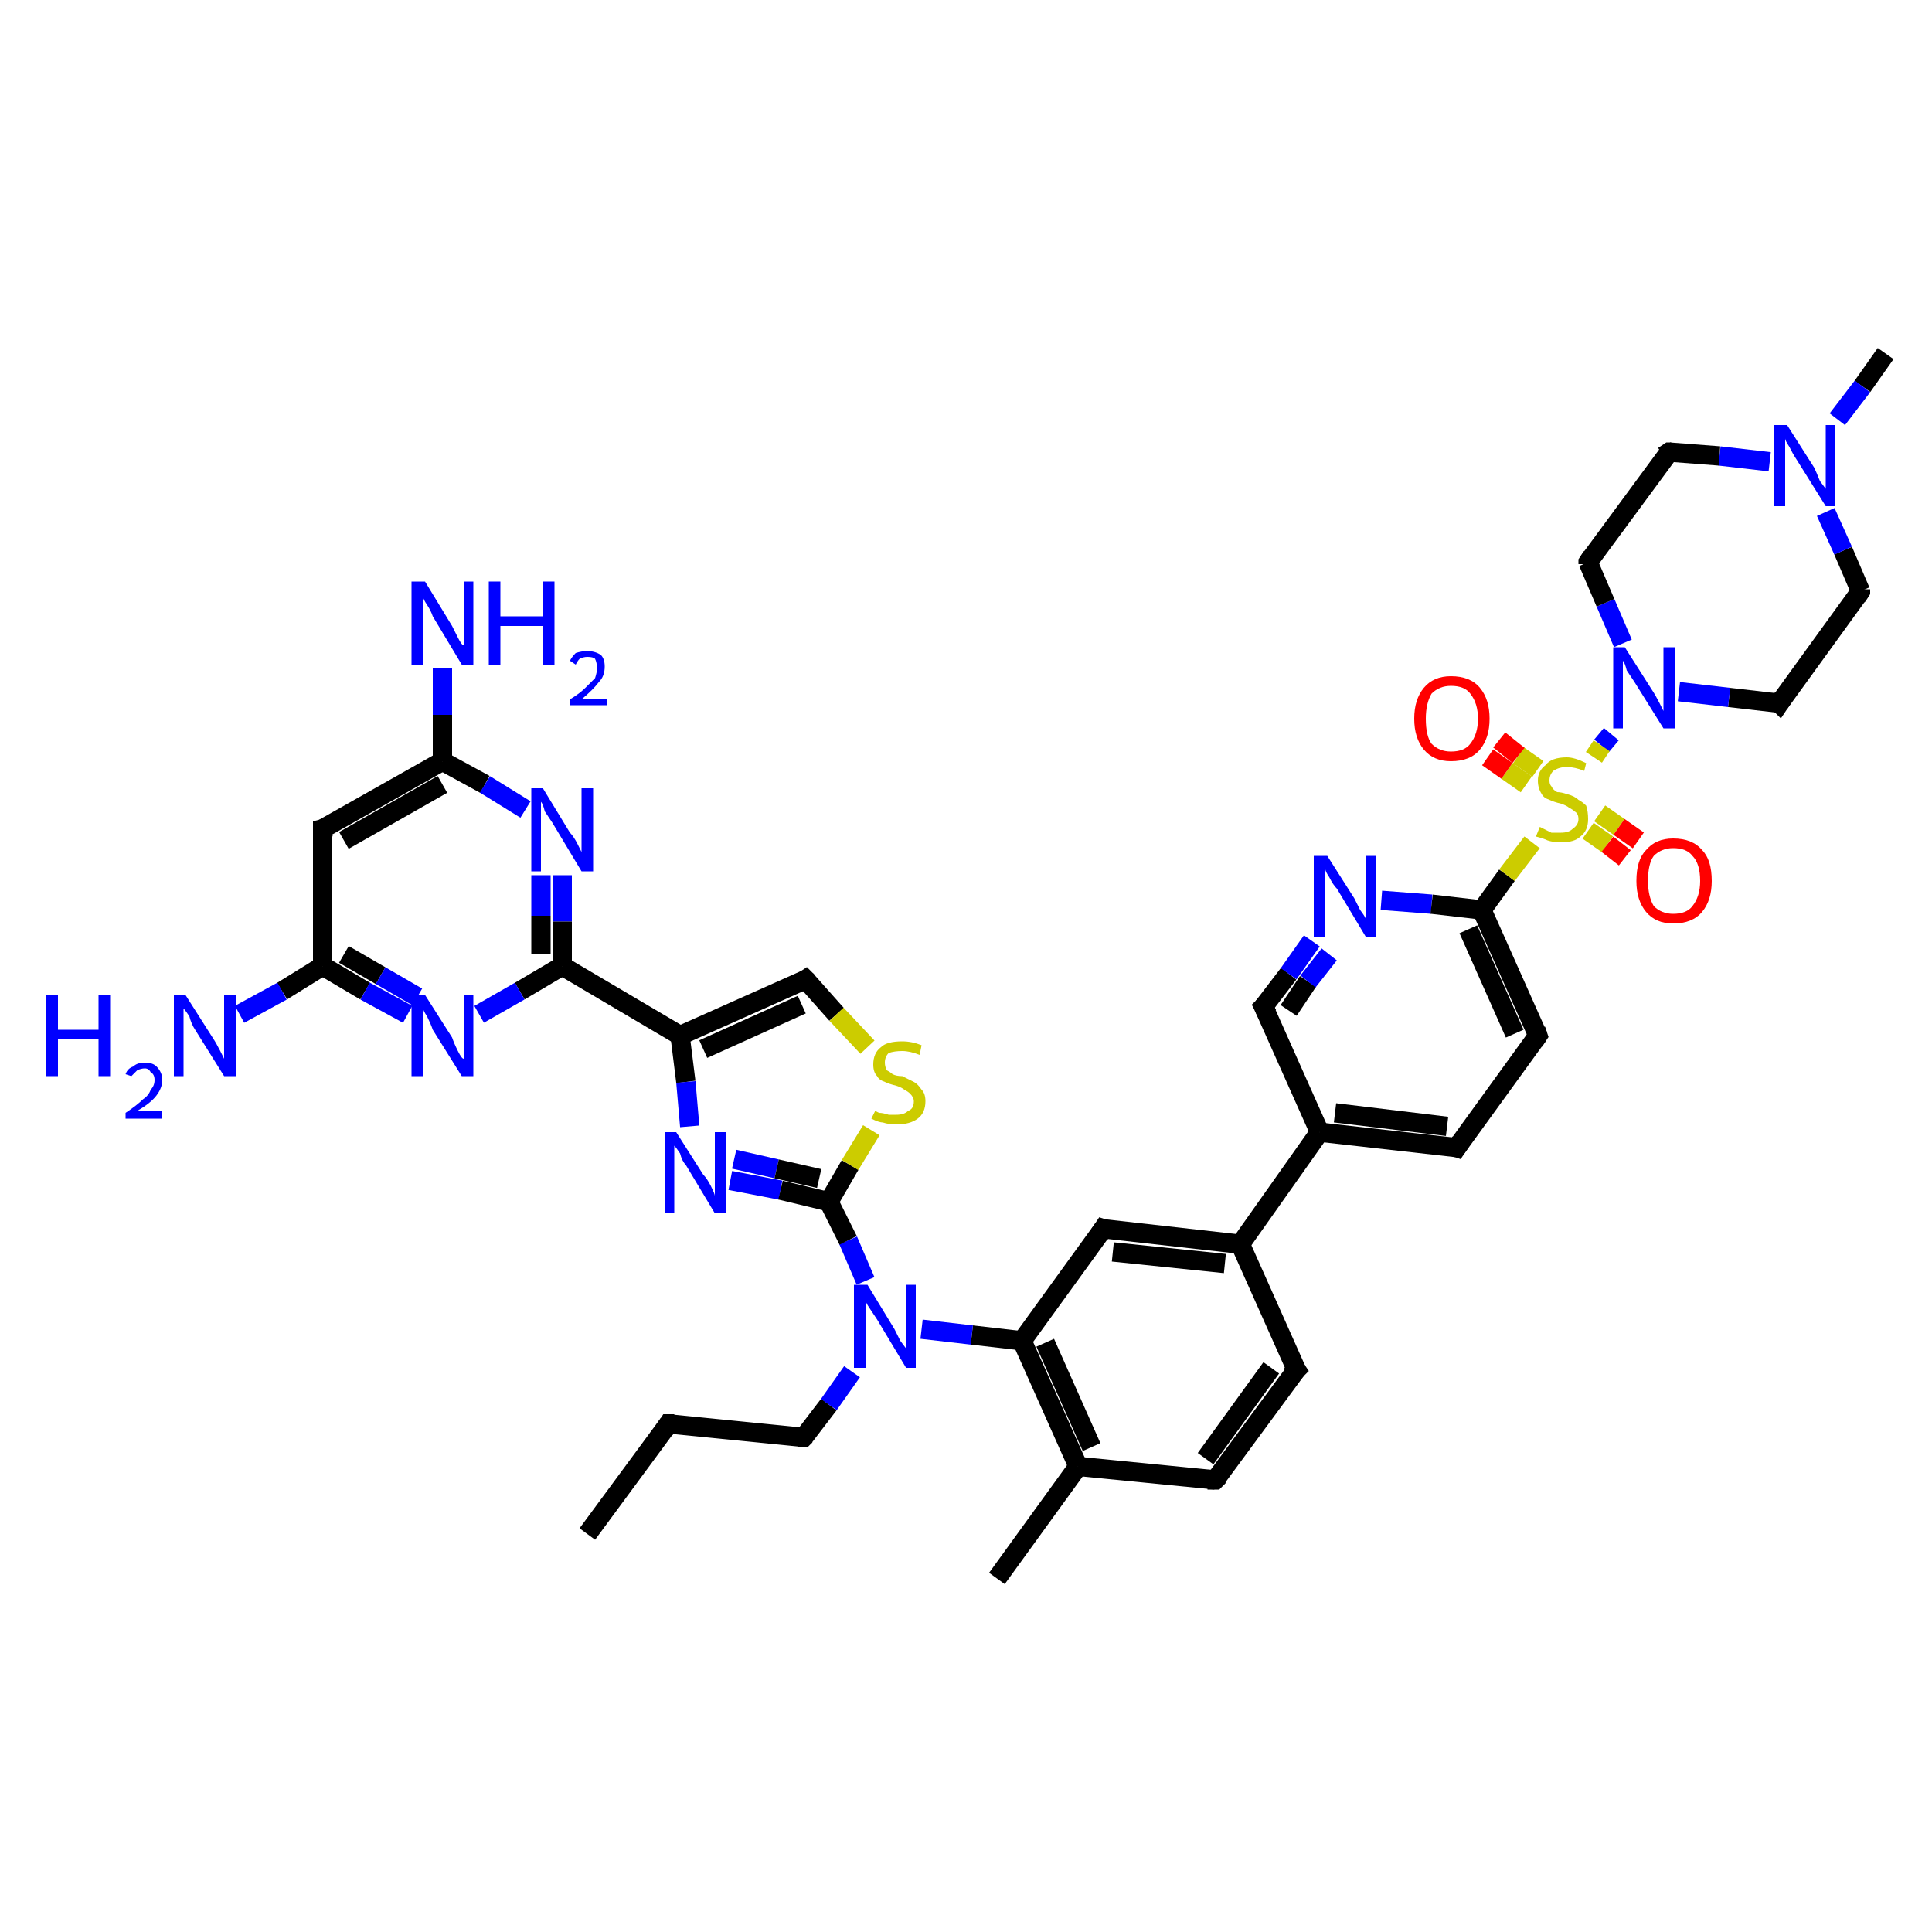 <?xml version='1.0' encoding='iso-8859-1'?>
<svg version='1.1' baseProfile='full'
              xmlns='http://www.w3.org/2000/svg'
                      xmlns:rdkit='http://www.rdkit.org/xml'
                      xmlns:xlink='http://www.w3.org/1999/xlink'
                  xml:space='preserve'
width='100px' height='100px' viewBox='0 0 100 100'>
<!-- END OF HEADER -->
<rect style='opacity:1.0;fill:#FFFFFF;stroke:none' width='100.0' height='100.0' x='0.0' y='0.0'> </rect>
<path class='bond-0 atom-39 atom-15' d='M 51.6,81.7 L 55.8,75.9' style='fill:none;fill-rule:evenodd;stroke:#000000;stroke-width:1.0px;stroke-linecap:butt;stroke-linejoin:miter;stroke-opacity:1' />
<path class='bond-1 atom-38 atom-15' d='M 62.9,76.6 L 55.8,75.9' style='fill:none;fill-rule:evenodd;stroke:#000000;stroke-width:1.0px;stroke-linecap:butt;stroke-linejoin:miter;stroke-opacity:1' />
<path class='bond-2 atom-38 atom-14' d='M 62.9,76.6 L 67.1,70.9' style='fill:none;fill-rule:evenodd;stroke:#000000;stroke-width:1.0px;stroke-linecap:butt;stroke-linejoin:miter;stroke-opacity:1' />
<path class='bond-2 atom-38 atom-14' d='M 62.4,75.5 L 65.8,70.8' style='fill:none;fill-rule:evenodd;stroke:#000000;stroke-width:1.0px;stroke-linecap:butt;stroke-linejoin:miter;stroke-opacity:1' />
<path class='bond-3 atom-15 atom-25' d='M 55.8,75.9 L 52.9,69.4' style='fill:none;fill-rule:evenodd;stroke:#000000;stroke-width:1.0px;stroke-linecap:butt;stroke-linejoin:miter;stroke-opacity:1' />
<path class='bond-3 atom-15 atom-25' d='M 56.5,74.9 L 54.1,69.5' style='fill:none;fill-rule:evenodd;stroke:#000000;stroke-width:1.0px;stroke-linecap:butt;stroke-linejoin:miter;stroke-opacity:1' />
<path class='bond-4 atom-22 atom-21' d='M 22.9,34.6 L 22.9,37.0' style='fill:none;fill-rule:evenodd;stroke:#0000FF;stroke-width:1.0px;stroke-linecap:butt;stroke-linejoin:miter;stroke-opacity:1' />
<path class='bond-4 atom-22 atom-21' d='M 22.9,37.0 L 22.9,39.4' style='fill:none;fill-rule:evenodd;stroke:#000000;stroke-width:1.0px;stroke-linecap:butt;stroke-linejoin:miter;stroke-opacity:1' />
<path class='bond-5 atom-21 atom-6' d='M 22.9,39.4 L 16.7,42.9' style='fill:none;fill-rule:evenodd;stroke:#000000;stroke-width:1.0px;stroke-linecap:butt;stroke-linejoin:miter;stroke-opacity:1' />
<path class='bond-5 atom-21 atom-6' d='M 22.9,40.6 L 17.8,43.5' style='fill:none;fill-rule:evenodd;stroke:#000000;stroke-width:1.0px;stroke-linecap:butt;stroke-linejoin:miter;stroke-opacity:1' />
<path class='bond-6 atom-21 atom-23' d='M 22.9,39.4 L 25.1,40.6' style='fill:none;fill-rule:evenodd;stroke:#000000;stroke-width:1.0px;stroke-linecap:butt;stroke-linejoin:miter;stroke-opacity:1' />
<path class='bond-6 atom-21 atom-23' d='M 25.1,40.6 L 27.2,41.9' style='fill:none;fill-rule:evenodd;stroke:#0000FF;stroke-width:1.0px;stroke-linecap:butt;stroke-linejoin:miter;stroke-opacity:1' />
<path class='bond-7 atom-6 atom-5' d='M 16.7,42.9 L 16.7,50.0' style='fill:none;fill-rule:evenodd;stroke:#000000;stroke-width:1.0px;stroke-linecap:butt;stroke-linejoin:miter;stroke-opacity:1' />
<path class='bond-8 atom-14 atom-8' d='M 67.1,70.9 L 64.2,64.4' style='fill:none;fill-rule:evenodd;stroke:#000000;stroke-width:1.0px;stroke-linecap:butt;stroke-linejoin:miter;stroke-opacity:1' />
<path class='bond-9 atom-23 atom-4' d='M 29.1,45.3 L 29.1,47.7' style='fill:none;fill-rule:evenodd;stroke:#0000FF;stroke-width:1.0px;stroke-linecap:butt;stroke-linejoin:miter;stroke-opacity:1' />
<path class='bond-9 atom-23 atom-4' d='M 29.1,47.7 L 29.1,50.0' style='fill:none;fill-rule:evenodd;stroke:#000000;stroke-width:1.0px;stroke-linecap:butt;stroke-linejoin:miter;stroke-opacity:1' />
<path class='bond-9 atom-23 atom-4' d='M 28.0,45.3 L 28.0,47.4' style='fill:none;fill-rule:evenodd;stroke:#0000FF;stroke-width:1.0px;stroke-linecap:butt;stroke-linejoin:miter;stroke-opacity:1' />
<path class='bond-9 atom-23 atom-4' d='M 28.0,47.4 L 28.0,49.4' style='fill:none;fill-rule:evenodd;stroke:#000000;stroke-width:1.0px;stroke-linecap:butt;stroke-linejoin:miter;stroke-opacity:1' />
<path class='bond-10 atom-5 atom-20' d='M 16.7,50.0 L 14.6,51.3' style='fill:none;fill-rule:evenodd;stroke:#000000;stroke-width:1.0px;stroke-linecap:butt;stroke-linejoin:miter;stroke-opacity:1' />
<path class='bond-10 atom-5 atom-20' d='M 14.6,51.3 L 12.4,52.5' style='fill:none;fill-rule:evenodd;stroke:#0000FF;stroke-width:1.0px;stroke-linecap:butt;stroke-linejoin:miter;stroke-opacity:1' />
<path class='bond-11 atom-5 atom-1' d='M 16.7,50.0 L 18.9,51.3' style='fill:none;fill-rule:evenodd;stroke:#000000;stroke-width:1.0px;stroke-linecap:butt;stroke-linejoin:miter;stroke-opacity:1' />
<path class='bond-11 atom-5 atom-1' d='M 18.9,51.3 L 21.1,52.5' style='fill:none;fill-rule:evenodd;stroke:#0000FF;stroke-width:1.0px;stroke-linecap:butt;stroke-linejoin:miter;stroke-opacity:1' />
<path class='bond-11 atom-5 atom-1' d='M 17.8,49.4 L 19.7,50.5' style='fill:none;fill-rule:evenodd;stroke:#000000;stroke-width:1.0px;stroke-linecap:butt;stroke-linejoin:miter;stroke-opacity:1' />
<path class='bond-11 atom-5 atom-1' d='M 19.7,50.5 L 21.6,51.6' style='fill:none;fill-rule:evenodd;stroke:#0000FF;stroke-width:1.0px;stroke-linecap:butt;stroke-linejoin:miter;stroke-opacity:1' />
<path class='bond-12 atom-4 atom-1' d='M 29.1,50.0 L 26.9,51.3' style='fill:none;fill-rule:evenodd;stroke:#000000;stroke-width:1.0px;stroke-linecap:butt;stroke-linejoin:miter;stroke-opacity:1' />
<path class='bond-12 atom-4 atom-1' d='M 26.9,51.3 L 24.8,52.5' style='fill:none;fill-rule:evenodd;stroke:#0000FF;stroke-width:1.0px;stroke-linecap:butt;stroke-linejoin:miter;stroke-opacity:1' />
<path class='bond-13 atom-4 atom-3' d='M 29.1,50.0 L 35.2,53.6' style='fill:none;fill-rule:evenodd;stroke:#000000;stroke-width:1.0px;stroke-linecap:butt;stroke-linejoin:miter;stroke-opacity:1' />
<path class='bond-14 atom-25 atom-0' d='M 52.9,69.4 L 50.3,69.1' style='fill:none;fill-rule:evenodd;stroke:#000000;stroke-width:1.0px;stroke-linecap:butt;stroke-linejoin:miter;stroke-opacity:1' />
<path class='bond-14 atom-25 atom-0' d='M 50.3,69.1 L 47.7,68.8' style='fill:none;fill-rule:evenodd;stroke:#0000FF;stroke-width:1.0px;stroke-linecap:butt;stroke-linejoin:miter;stroke-opacity:1' />
<path class='bond-15 atom-25 atom-26' d='M 52.9,69.4 L 57.1,63.6' style='fill:none;fill-rule:evenodd;stroke:#000000;stroke-width:1.0px;stroke-linecap:butt;stroke-linejoin:miter;stroke-opacity:1' />
<path class='bond-16 atom-3 atom-19' d='M 35.2,53.6 L 35.5,56.0' style='fill:none;fill-rule:evenodd;stroke:#000000;stroke-width:1.0px;stroke-linecap:butt;stroke-linejoin:miter;stroke-opacity:1' />
<path class='bond-16 atom-3 atom-19' d='M 35.5,56.0 L 35.7,58.3' style='fill:none;fill-rule:evenodd;stroke:#0000FF;stroke-width:1.0px;stroke-linecap:butt;stroke-linejoin:miter;stroke-opacity:1' />
<path class='bond-17 atom-3 atom-7' d='M 35.2,53.6 L 41.7,50.7' style='fill:none;fill-rule:evenodd;stroke:#000000;stroke-width:1.0px;stroke-linecap:butt;stroke-linejoin:miter;stroke-opacity:1' />
<path class='bond-17 atom-3 atom-7' d='M 36.4,54.3 L 41.5,52.0' style='fill:none;fill-rule:evenodd;stroke:#000000;stroke-width:1.0px;stroke-linecap:butt;stroke-linejoin:miter;stroke-opacity:1' />
<path class='bond-18 atom-18 atom-0' d='M 41.6,74.4 L 42.9,72.7' style='fill:none;fill-rule:evenodd;stroke:#000000;stroke-width:1.0px;stroke-linecap:butt;stroke-linejoin:miter;stroke-opacity:1' />
<path class='bond-18 atom-18 atom-0' d='M 42.9,72.7 L 44.1,71.0' style='fill:none;fill-rule:evenodd;stroke:#0000FF;stroke-width:1.0px;stroke-linecap:butt;stroke-linejoin:miter;stroke-opacity:1' />
<path class='bond-19 atom-18 atom-17' d='M 41.6,74.4 L 34.6,73.7' style='fill:none;fill-rule:evenodd;stroke:#000000;stroke-width:1.0px;stroke-linecap:butt;stroke-linejoin:miter;stroke-opacity:1' />
<path class='bond-20 atom-19 atom-2' d='M 37.8,61.1 L 40.4,61.6' style='fill:none;fill-rule:evenodd;stroke:#0000FF;stroke-width:1.0px;stroke-linecap:butt;stroke-linejoin:miter;stroke-opacity:1' />
<path class='bond-20 atom-19 atom-2' d='M 40.4,61.6 L 42.9,62.2' style='fill:none;fill-rule:evenodd;stroke:#000000;stroke-width:1.0px;stroke-linecap:butt;stroke-linejoin:miter;stroke-opacity:1' />
<path class='bond-20 atom-19 atom-2' d='M 38.0,60.0 L 40.2,60.5' style='fill:none;fill-rule:evenodd;stroke:#0000FF;stroke-width:1.0px;stroke-linecap:butt;stroke-linejoin:miter;stroke-opacity:1' />
<path class='bond-20 atom-19 atom-2' d='M 40.2,60.5 L 42.4,61.0' style='fill:none;fill-rule:evenodd;stroke:#000000;stroke-width:1.0px;stroke-linecap:butt;stroke-linejoin:miter;stroke-opacity:1' />
<path class='bond-21 atom-0 atom-2' d='M 44.8,66.3 L 43.9,64.2' style='fill:none;fill-rule:evenodd;stroke:#0000FF;stroke-width:1.0px;stroke-linecap:butt;stroke-linejoin:miter;stroke-opacity:1' />
<path class='bond-21 atom-0 atom-2' d='M 43.9,64.2 L 42.9,62.2' style='fill:none;fill-rule:evenodd;stroke:#000000;stroke-width:1.0px;stroke-linecap:butt;stroke-linejoin:miter;stroke-opacity:1' />
<path class='bond-22 atom-2 atom-24' d='M 42.9,62.2 L 44.0,60.3' style='fill:none;fill-rule:evenodd;stroke:#000000;stroke-width:1.0px;stroke-linecap:butt;stroke-linejoin:miter;stroke-opacity:1' />
<path class='bond-22 atom-2 atom-24' d='M 44.0,60.3 L 45.1,58.5' style='fill:none;fill-rule:evenodd;stroke:#CCCC00;stroke-width:1.0px;stroke-linecap:butt;stroke-linejoin:miter;stroke-opacity:1' />
<path class='bond-23 atom-7 atom-24' d='M 41.7,50.7 L 43.3,52.5' style='fill:none;fill-rule:evenodd;stroke:#000000;stroke-width:1.0px;stroke-linecap:butt;stroke-linejoin:miter;stroke-opacity:1' />
<path class='bond-23 atom-7 atom-24' d='M 43.3,52.5 L 44.9,54.2' style='fill:none;fill-rule:evenodd;stroke:#CCCC00;stroke-width:1.0px;stroke-linecap:butt;stroke-linejoin:miter;stroke-opacity:1' />
<path class='bond-24 atom-8 atom-26' d='M 64.2,64.4 L 57.1,63.6' style='fill:none;fill-rule:evenodd;stroke:#000000;stroke-width:1.0px;stroke-linecap:butt;stroke-linejoin:miter;stroke-opacity:1' />
<path class='bond-24 atom-8 atom-26' d='M 63.4,65.4 L 57.6,64.8' style='fill:none;fill-rule:evenodd;stroke:#000000;stroke-width:1.0px;stroke-linecap:butt;stroke-linejoin:miter;stroke-opacity:1' />
<path class='bond-25 atom-8 atom-27' d='M 64.2,64.4 L 68.3,58.6' style='fill:none;fill-rule:evenodd;stroke:#000000;stroke-width:1.0px;stroke-linecap:butt;stroke-linejoin:miter;stroke-opacity:1' />
<path class='bond-26 atom-16 atom-17' d='M 30.4,79.4 L 34.6,73.7' style='fill:none;fill-rule:evenodd;stroke:#000000;stroke-width:1.0px;stroke-linecap:butt;stroke-linejoin:miter;stroke-opacity:1' />
<path class='bond-27 atom-27 atom-9' d='M 68.3,58.6 L 75.4,59.4' style='fill:none;fill-rule:evenodd;stroke:#000000;stroke-width:1.0px;stroke-linecap:butt;stroke-linejoin:miter;stroke-opacity:1' />
<path class='bond-27 atom-27 atom-9' d='M 69.1,57.6 L 74.9,58.3' style='fill:none;fill-rule:evenodd;stroke:#000000;stroke-width:1.0px;stroke-linecap:butt;stroke-linejoin:miter;stroke-opacity:1' />
<path class='bond-28 atom-27 atom-37' d='M 68.3,58.6 L 65.4,52.1' style='fill:none;fill-rule:evenodd;stroke:#000000;stroke-width:1.0px;stroke-linecap:butt;stroke-linejoin:miter;stroke-opacity:1' />
<path class='bond-29 atom-9 atom-28' d='M 75.4,59.4 L 79.6,53.6' style='fill:none;fill-rule:evenodd;stroke:#000000;stroke-width:1.0px;stroke-linecap:butt;stroke-linejoin:miter;stroke-opacity:1' />
<path class='bond-30 atom-11 atom-35' d='M 97.6,18.3 L 96.4,20.0' style='fill:none;fill-rule:evenodd;stroke:#000000;stroke-width:1.0px;stroke-linecap:butt;stroke-linejoin:miter;stroke-opacity:1' />
<path class='bond-30 atom-11 atom-35' d='M 96.4,20.0 L 95.1,21.7' style='fill:none;fill-rule:evenodd;stroke:#0000FF;stroke-width:1.0px;stroke-linecap:butt;stroke-linejoin:miter;stroke-opacity:1' />
<path class='bond-31 atom-37 atom-36' d='M 65.4,52.1 L 66.7,50.4' style='fill:none;fill-rule:evenodd;stroke:#000000;stroke-width:1.0px;stroke-linecap:butt;stroke-linejoin:miter;stroke-opacity:1' />
<path class='bond-31 atom-37 atom-36' d='M 66.7,50.4 L 67.9,48.7' style='fill:none;fill-rule:evenodd;stroke:#0000FF;stroke-width:1.0px;stroke-linecap:butt;stroke-linejoin:miter;stroke-opacity:1' />
<path class='bond-31 atom-37 atom-36' d='M 66.7,52.3 L 67.7,50.8' style='fill:none;fill-rule:evenodd;stroke:#000000;stroke-width:1.0px;stroke-linecap:butt;stroke-linejoin:miter;stroke-opacity:1' />
<path class='bond-31 atom-37 atom-36' d='M 67.7,50.8 L 68.8,49.4' style='fill:none;fill-rule:evenodd;stroke:#0000FF;stroke-width:1.0px;stroke-linecap:butt;stroke-linejoin:miter;stroke-opacity:1' />
<path class='bond-32 atom-28 atom-10' d='M 79.6,53.6 L 76.7,47.1' style='fill:none;fill-rule:evenodd;stroke:#000000;stroke-width:1.0px;stroke-linecap:butt;stroke-linejoin:miter;stroke-opacity:1' />
<path class='bond-32 atom-28 atom-10' d='M 78.4,53.5 L 76.0,48.1' style='fill:none;fill-rule:evenodd;stroke:#000000;stroke-width:1.0px;stroke-linecap:butt;stroke-linejoin:miter;stroke-opacity:1' />
<path class='bond-33 atom-36 atom-10' d='M 71.5,46.6 L 74.1,46.8' style='fill:none;fill-rule:evenodd;stroke:#0000FF;stroke-width:1.0px;stroke-linecap:butt;stroke-linejoin:miter;stroke-opacity:1' />
<path class='bond-33 atom-36 atom-10' d='M 74.1,46.8 L 76.7,47.1' style='fill:none;fill-rule:evenodd;stroke:#000000;stroke-width:1.0px;stroke-linecap:butt;stroke-linejoin:miter;stroke-opacity:1' />
<path class='bond-34 atom-12 atom-13' d='M 96.3,30.6 L 92.1,36.4' style='fill:none;fill-rule:evenodd;stroke:#000000;stroke-width:1.0px;stroke-linecap:butt;stroke-linejoin:miter;stroke-opacity:1' />
<path class='bond-35 atom-12 atom-35' d='M 96.3,30.6 L 95.4,28.5' style='fill:none;fill-rule:evenodd;stroke:#000000;stroke-width:1.0px;stroke-linecap:butt;stroke-linejoin:miter;stroke-opacity:1' />
<path class='bond-35 atom-12 atom-35' d='M 95.4,28.5 L 94.5,26.5' style='fill:none;fill-rule:evenodd;stroke:#0000FF;stroke-width:1.0px;stroke-linecap:butt;stroke-linejoin:miter;stroke-opacity:1' />
<path class='bond-36 atom-13 atom-32' d='M 92.1,36.4 L 89.5,36.1' style='fill:none;fill-rule:evenodd;stroke:#000000;stroke-width:1.0px;stroke-linecap:butt;stroke-linejoin:miter;stroke-opacity:1' />
<path class='bond-36 atom-13 atom-32' d='M 89.5,36.1 L 86.9,35.8' style='fill:none;fill-rule:evenodd;stroke:#0000FF;stroke-width:1.0px;stroke-linecap:butt;stroke-linejoin:miter;stroke-opacity:1' />
<path class='bond-37 atom-35 atom-34' d='M 91.6,23.9 L 89.0,23.6' style='fill:none;fill-rule:evenodd;stroke:#0000FF;stroke-width:1.0px;stroke-linecap:butt;stroke-linejoin:miter;stroke-opacity:1' />
<path class='bond-37 atom-35 atom-34' d='M 89.0,23.6 L 86.4,23.4' style='fill:none;fill-rule:evenodd;stroke:#000000;stroke-width:1.0px;stroke-linecap:butt;stroke-linejoin:miter;stroke-opacity:1' />
<path class='bond-38 atom-10 atom-29' d='M 76.7,47.1 L 78.0,45.3' style='fill:none;fill-rule:evenodd;stroke:#000000;stroke-width:1.0px;stroke-linecap:butt;stroke-linejoin:miter;stroke-opacity:1' />
<path class='bond-38 atom-10 atom-29' d='M 78.0,45.3 L 79.3,43.6' style='fill:none;fill-rule:evenodd;stroke:#CCCC00;stroke-width:1.0px;stroke-linecap:butt;stroke-linejoin:miter;stroke-opacity:1' />
<path class='bond-39 atom-32 atom-33' d='M 84.0,33.3 L 83.1,31.2' style='fill:none;fill-rule:evenodd;stroke:#0000FF;stroke-width:1.0px;stroke-linecap:butt;stroke-linejoin:miter;stroke-opacity:1' />
<path class='bond-39 atom-32 atom-33' d='M 83.1,31.2 L 82.2,29.1' style='fill:none;fill-rule:evenodd;stroke:#000000;stroke-width:1.0px;stroke-linecap:butt;stroke-linejoin:miter;stroke-opacity:1' />
<path class='bond-40 atom-32 atom-29' d='M 83.4,38.0 L 82.9,38.6' style='fill:none;fill-rule:evenodd;stroke:#0000FF;stroke-width:1.0px;stroke-linecap:butt;stroke-linejoin:miter;stroke-opacity:1' />
<path class='bond-40 atom-32 atom-29' d='M 82.9,38.6 L 82.5,39.2' style='fill:none;fill-rule:evenodd;stroke:#CCCC00;stroke-width:1.0px;stroke-linecap:butt;stroke-linejoin:miter;stroke-opacity:1' />
<path class='bond-41 atom-34 atom-33' d='M 86.4,23.4 L 82.2,29.1' style='fill:none;fill-rule:evenodd;stroke:#000000;stroke-width:1.0px;stroke-linecap:butt;stroke-linejoin:miter;stroke-opacity:1' />
<path class='bond-42 atom-29 atom-31' d='M 82.2,43.0 L 83.2,43.7' style='fill:none;fill-rule:evenodd;stroke:#CCCC00;stroke-width:1.0px;stroke-linecap:butt;stroke-linejoin:miter;stroke-opacity:1' />
<path class='bond-42 atom-29 atom-31' d='M 83.2,43.7 L 84.1,44.4' style='fill:none;fill-rule:evenodd;stroke:#FF0000;stroke-width:1.0px;stroke-linecap:butt;stroke-linejoin:miter;stroke-opacity:1' />
<path class='bond-42 atom-29 atom-31' d='M 82.8,42.1 L 83.8,42.8' style='fill:none;fill-rule:evenodd;stroke:#CCCC00;stroke-width:1.0px;stroke-linecap:butt;stroke-linejoin:miter;stroke-opacity:1' />
<path class='bond-42 atom-29 atom-31' d='M 83.8,42.8 L 84.8,43.5' style='fill:none;fill-rule:evenodd;stroke:#FF0000;stroke-width:1.0px;stroke-linecap:butt;stroke-linejoin:miter;stroke-opacity:1' />
<path class='bond-43 atom-29 atom-30' d='M 79.6,39.8 L 78.6,39.1' style='fill:none;fill-rule:evenodd;stroke:#CCCC00;stroke-width:1.0px;stroke-linecap:butt;stroke-linejoin:miter;stroke-opacity:1' />
<path class='bond-43 atom-29 atom-30' d='M 78.6,39.1 L 77.6,38.3' style='fill:none;fill-rule:evenodd;stroke:#FF0000;stroke-width:1.0px;stroke-linecap:butt;stroke-linejoin:miter;stroke-opacity:1' />
<path class='bond-43 atom-29 atom-30' d='M 79.0,40.6 L 78.0,39.9' style='fill:none;fill-rule:evenodd;stroke:#CCCC00;stroke-width:1.0px;stroke-linecap:butt;stroke-linejoin:miter;stroke-opacity:1' />
<path class='bond-43 atom-29 atom-30' d='M 78.0,39.9 L 77.0,39.2' style='fill:none;fill-rule:evenodd;stroke:#FF0000;stroke-width:1.0px;stroke-linecap:butt;stroke-linejoin:miter;stroke-opacity:1' />
<path d='M 17.1,42.8 L 16.7,42.9 L 16.7,43.3' style='fill:none;stroke:#000000;stroke-width:1.0px;stroke-linecap:butt;stroke-linejoin:miter;stroke-opacity:1;' />
<path d='M 41.4,50.9 L 41.7,50.7 L 41.8,50.8' style='fill:none;stroke:#000000;stroke-width:1.0px;stroke-linecap:butt;stroke-linejoin:miter;stroke-opacity:1;' />
<path d='M 75.1,59.3 L 75.4,59.4 L 75.6,59.1' style='fill:none;stroke:#000000;stroke-width:1.0px;stroke-linecap:butt;stroke-linejoin:miter;stroke-opacity:1;' />
<path d='M 96.1,30.9 L 96.3,30.6 L 96.3,30.5' style='fill:none;stroke:#000000;stroke-width:1.0px;stroke-linecap:butt;stroke-linejoin:miter;stroke-opacity:1;' />
<path d='M 92.3,36.1 L 92.1,36.4 L 92.0,36.3' style='fill:none;stroke:#000000;stroke-width:1.0px;stroke-linecap:butt;stroke-linejoin:miter;stroke-opacity:1;' />
<path d='M 66.8,71.2 L 67.1,70.9 L 66.9,70.6' style='fill:none;stroke:#000000;stroke-width:1.0px;stroke-linecap:butt;stroke-linejoin:miter;stroke-opacity:1;' />
<path d='M 34.9,73.7 L 34.6,73.7 L 34.4,74.0' style='fill:none;stroke:#000000;stroke-width:1.0px;stroke-linecap:butt;stroke-linejoin:miter;stroke-opacity:1;' />
<path d='M 41.7,74.3 L 41.6,74.4 L 41.3,74.4' style='fill:none;stroke:#000000;stroke-width:1.0px;stroke-linecap:butt;stroke-linejoin:miter;stroke-opacity:1;' />
<path d='M 56.9,63.9 L 57.1,63.6 L 57.4,63.7' style='fill:none;stroke:#000000;stroke-width:1.0px;stroke-linecap:butt;stroke-linejoin:miter;stroke-opacity:1;' />
<path d='M 79.4,53.9 L 79.6,53.6 L 79.5,53.3' style='fill:none;stroke:#000000;stroke-width:1.0px;stroke-linecap:butt;stroke-linejoin:miter;stroke-opacity:1;' />
<path d='M 82.2,29.2 L 82.2,29.1 L 82.4,28.8' style='fill:none;stroke:#000000;stroke-width:1.0px;stroke-linecap:butt;stroke-linejoin:miter;stroke-opacity:1;' />
<path d='M 86.5,23.4 L 86.4,23.4 L 86.1,23.6' style='fill:none;stroke:#000000;stroke-width:1.0px;stroke-linecap:butt;stroke-linejoin:miter;stroke-opacity:1;' />
<path d='M 65.6,52.5 L 65.4,52.1 L 65.5,52.0' style='fill:none;stroke:#000000;stroke-width:1.0px;stroke-linecap:butt;stroke-linejoin:miter;stroke-opacity:1;' />
<path d='M 62.5,76.6 L 62.9,76.6 L 63.1,76.4' style='fill:none;stroke:#000000;stroke-width:1.0px;stroke-linecap:butt;stroke-linejoin:miter;stroke-opacity:1;' />
<path class='atom-0' d='M 44.9 66.5
L 46.3 68.8
Q 46.4 69.0, 46.6 69.4
Q 46.9 69.8, 46.9 69.8
L 46.9 66.5
L 47.4 66.5
L 47.4 70.8
L 46.9 70.8
L 45.4 68.3
Q 45.2 68.0, 45.0 67.7
Q 44.8 67.4, 44.8 67.3
L 44.8 70.8
L 44.2 70.8
L 44.2 66.5
L 44.9 66.5
' fill='#0000FF'/>
<path class='atom-1' d='M 22.0 51.5
L 23.4 53.7
Q 23.5 54.0, 23.7 54.4
Q 23.9 54.8, 24.0 54.8
L 24.0 51.5
L 24.5 51.5
L 24.5 55.7
L 23.9 55.7
L 22.4 53.3
Q 22.3 53.0, 22.1 52.6
Q 21.9 52.3, 21.9 52.2
L 21.9 55.7
L 21.3 55.7
L 21.3 51.5
L 22.0 51.5
' fill='#0000FF'/>
<path class='atom-19' d='M 35.0 58.6
L 36.4 60.8
Q 36.6 61.0, 36.8 61.4
Q 37.0 61.8, 37.0 61.9
L 37.0 58.6
L 37.6 58.6
L 37.6 62.8
L 37.0 62.8
L 35.5 60.3
Q 35.3 60.1, 35.2 59.7
Q 35.0 59.4, 34.9 59.3
L 34.9 62.8
L 34.4 62.8
L 34.4 58.6
L 35.0 58.6
' fill='#0000FF'/>
<path class='atom-20' d='M 2.4 51.5
L 3.0 51.5
L 3.0 53.3
L 5.1 53.3
L 5.1 51.5
L 5.7 51.5
L 5.7 55.7
L 5.1 55.7
L 5.1 53.8
L 3.0 53.8
L 3.0 55.7
L 2.4 55.7
L 2.4 51.5
' fill='#0000FF'/>
<path class='atom-20' d='M 6.5 55.6
Q 6.6 55.3, 6.9 55.2
Q 7.1 55.0, 7.5 55.0
Q 7.9 55.0, 8.1 55.2
Q 8.4 55.5, 8.4 55.9
Q 8.4 56.3, 8.1 56.7
Q 7.8 57.1, 7.1 57.5
L 8.4 57.5
L 8.4 57.9
L 6.5 57.9
L 6.5 57.6
Q 7.1 57.2, 7.4 56.9
Q 7.7 56.7, 7.8 56.4
Q 8.0 56.2, 8.0 55.9
Q 8.0 55.6, 7.8 55.5
Q 7.7 55.3, 7.5 55.3
Q 7.3 55.3, 7.1 55.4
Q 7.0 55.5, 6.8 55.7
L 6.5 55.6
' fill='#0000FF'/>
<path class='atom-20' d='M 9.6 51.5
L 11.0 53.7
Q 11.2 54.0, 11.4 54.4
Q 11.6 54.8, 11.6 54.8
L 11.6 51.5
L 12.2 51.5
L 12.2 55.7
L 11.6 55.7
L 10.1 53.3
Q 9.9 53.0, 9.8 52.6
Q 9.6 52.3, 9.5 52.2
L 9.5 55.7
L 9.0 55.7
L 9.0 51.5
L 9.6 51.5
' fill='#0000FF'/>
<path class='atom-22' d='M 22.0 30.1
L 23.4 32.4
Q 23.5 32.6, 23.7 33.0
Q 23.9 33.4, 24.0 33.4
L 24.0 30.1
L 24.5 30.1
L 24.5 34.4
L 23.9 34.4
L 22.4 31.9
Q 22.3 31.6, 22.1 31.3
Q 21.9 31.0, 21.9 30.9
L 21.9 34.4
L 21.3 34.4
L 21.3 30.1
L 22.0 30.1
' fill='#0000FF'/>
<path class='atom-22' d='M 25.3 30.1
L 25.9 30.1
L 25.9 31.9
L 28.1 31.9
L 28.1 30.1
L 28.7 30.1
L 28.7 34.4
L 28.1 34.4
L 28.1 32.4
L 25.9 32.4
L 25.9 34.4
L 25.3 34.4
L 25.3 30.1
' fill='#0000FF'/>
<path class='atom-22' d='M 29.5 34.2
Q 29.6 34.0, 29.8 33.8
Q 30.1 33.7, 30.4 33.7
Q 30.8 33.7, 31.1 33.9
Q 31.3 34.1, 31.3 34.5
Q 31.3 35.0, 31.0 35.3
Q 30.7 35.7, 30.1 36.2
L 31.4 36.2
L 31.4 36.5
L 29.5 36.5
L 29.5 36.2
Q 30.0 35.9, 30.3 35.6
Q 30.6 35.3, 30.8 35.1
Q 30.9 34.8, 30.9 34.6
Q 30.9 34.3, 30.8 34.1
Q 30.7 34.0, 30.4 34.0
Q 30.2 34.0, 30.0 34.1
Q 29.9 34.2, 29.8 34.4
L 29.5 34.2
' fill='#0000FF'/>
<path class='atom-23' d='M 28.1 40.8
L 29.5 43.1
Q 29.7 43.3, 29.9 43.7
Q 30.1 44.1, 30.1 44.1
L 30.1 40.8
L 30.7 40.8
L 30.7 45.1
L 30.1 45.1
L 28.6 42.6
Q 28.4 42.3, 28.2 42.0
Q 28.1 41.6, 28.0 41.5
L 28.0 45.1
L 27.5 45.1
L 27.5 40.8
L 28.1 40.8
' fill='#0000FF'/>
<path class='atom-24' d='M 45.3 57.5
Q 45.3 57.5, 45.5 57.6
Q 45.7 57.6, 46.0 57.7
Q 46.2 57.7, 46.4 57.7
Q 46.8 57.7, 47.0 57.5
Q 47.3 57.4, 47.3 57.0
Q 47.3 56.8, 47.1 56.6
Q 47.0 56.5, 46.8 56.4
Q 46.7 56.3, 46.4 56.2
Q 46.0 56.1, 45.8 56.0
Q 45.5 55.9, 45.4 55.7
Q 45.2 55.5, 45.2 55.1
Q 45.2 54.5, 45.6 54.2
Q 45.9 53.9, 46.7 53.9
Q 47.2 53.9, 47.7 54.1
L 47.6 54.6
Q 47.1 54.4, 46.7 54.4
Q 46.3 54.4, 46.0 54.5
Q 45.8 54.7, 45.8 55.0
Q 45.8 55.2, 45.9 55.4
Q 46.1 55.5, 46.2 55.6
Q 46.4 55.7, 46.7 55.7
Q 47.1 55.9, 47.3 56.0
Q 47.5 56.1, 47.7 56.4
Q 47.9 56.6, 47.9 57.0
Q 47.9 57.6, 47.5 57.9
Q 47.1 58.2, 46.4 58.2
Q 46.0 58.2, 45.7 58.1
Q 45.5 58.1, 45.1 57.9
L 45.3 57.5
' fill='#CCCC00'/>
<path class='atom-29' d='M 79.7 42.8
Q 79.7 42.8, 79.9 42.9
Q 80.1 43.0, 80.3 43.1
Q 80.6 43.1, 80.8 43.1
Q 81.2 43.1, 81.4 42.9
Q 81.7 42.7, 81.7 42.4
Q 81.7 42.1, 81.5 42.0
Q 81.4 41.9, 81.2 41.8
Q 81.1 41.7, 80.8 41.6
Q 80.4 41.5, 80.2 41.4
Q 79.9 41.3, 79.8 41.1
Q 79.6 40.8, 79.6 40.4
Q 79.6 39.9, 80.0 39.6
Q 80.3 39.2, 81.1 39.2
Q 81.5 39.2, 82.1 39.5
L 82.0 39.9
Q 81.5 39.7, 81.1 39.7
Q 80.7 39.7, 80.4 39.9
Q 80.2 40.1, 80.2 40.4
Q 80.2 40.6, 80.3 40.7
Q 80.4 40.9, 80.6 41.0
Q 80.8 41.0, 81.1 41.1
Q 81.5 41.2, 81.7 41.4
Q 81.9 41.5, 82.1 41.7
Q 82.2 42.0, 82.2 42.4
Q 82.2 43.0, 81.8 43.3
Q 81.5 43.6, 80.8 43.6
Q 80.4 43.6, 80.1 43.5
Q 79.9 43.4, 79.5 43.3
L 79.7 42.8
' fill='#CCCC00'/>
<path class='atom-30' d='M 73.2 37.2
Q 73.2 36.2, 73.7 35.6
Q 74.2 35.0, 75.1 35.0
Q 76.1 35.0, 76.6 35.6
Q 77.1 36.2, 77.1 37.2
Q 77.1 38.2, 76.6 38.8
Q 76.1 39.4, 75.1 39.4
Q 74.2 39.4, 73.7 38.8
Q 73.2 38.2, 73.2 37.2
M 75.1 38.9
Q 75.8 38.9, 76.1 38.5
Q 76.5 38.0, 76.5 37.2
Q 76.5 36.4, 76.1 35.9
Q 75.8 35.5, 75.1 35.5
Q 74.5 35.5, 74.1 35.9
Q 73.8 36.4, 73.8 37.2
Q 73.8 38.1, 74.1 38.5
Q 74.5 38.9, 75.1 38.9
' fill='#FF0000'/>
<path class='atom-31' d='M 84.7 45.6
Q 84.7 44.5, 85.2 44.0
Q 85.7 43.4, 86.6 43.4
Q 87.6 43.4, 88.1 44.0
Q 88.6 44.5, 88.6 45.6
Q 88.6 46.6, 88.1 47.2
Q 87.6 47.8, 86.6 47.8
Q 85.7 47.8, 85.2 47.2
Q 84.7 46.6, 84.7 45.6
M 86.6 47.3
Q 87.3 47.3, 87.6 46.9
Q 88.0 46.4, 88.0 45.6
Q 88.0 44.7, 87.6 44.3
Q 87.3 43.9, 86.6 43.9
Q 86.0 43.9, 85.6 44.3
Q 85.3 44.7, 85.3 45.6
Q 85.3 46.4, 85.6 46.9
Q 86.0 47.3, 86.6 47.3
' fill='#FF0000'/>
<path class='atom-32' d='M 84.1 33.5
L 85.5 35.7
Q 85.7 36.0, 85.9 36.4
Q 86.1 36.8, 86.1 36.8
L 86.1 33.5
L 86.7 33.5
L 86.7 37.7
L 86.1 37.7
L 84.6 35.3
Q 84.4 35.0, 84.2 34.7
Q 84.1 34.3, 84.0 34.2
L 84.0 37.7
L 83.5 37.7
L 83.5 33.5
L 84.1 33.5
' fill='#0000FF'/>
<path class='atom-35' d='M 92.5 22.0
L 93.9 24.2
Q 94.0 24.4, 94.2 24.9
Q 94.5 25.3, 94.5 25.3
L 94.5 22.0
L 95.0 22.0
L 95.0 26.2
L 94.5 26.2
L 93.0 23.8
Q 92.8 23.5, 92.6 23.1
Q 92.4 22.8, 92.4 22.7
L 92.4 26.2
L 91.8 26.2
L 91.8 22.0
L 92.5 22.0
' fill='#0000FF'/>
<path class='atom-36' d='M 68.7 44.3
L 70.1 46.5
Q 70.2 46.7, 70.4 47.1
Q 70.7 47.5, 70.7 47.6
L 70.7 44.3
L 71.2 44.3
L 71.2 48.5
L 70.7 48.5
L 69.2 46.0
Q 69.0 45.8, 68.8 45.4
Q 68.6 45.1, 68.6 45.0
L 68.6 48.5
L 68.0 48.5
L 68.0 44.3
L 68.7 44.3
' fill='#0000FF'/>
</svg>
